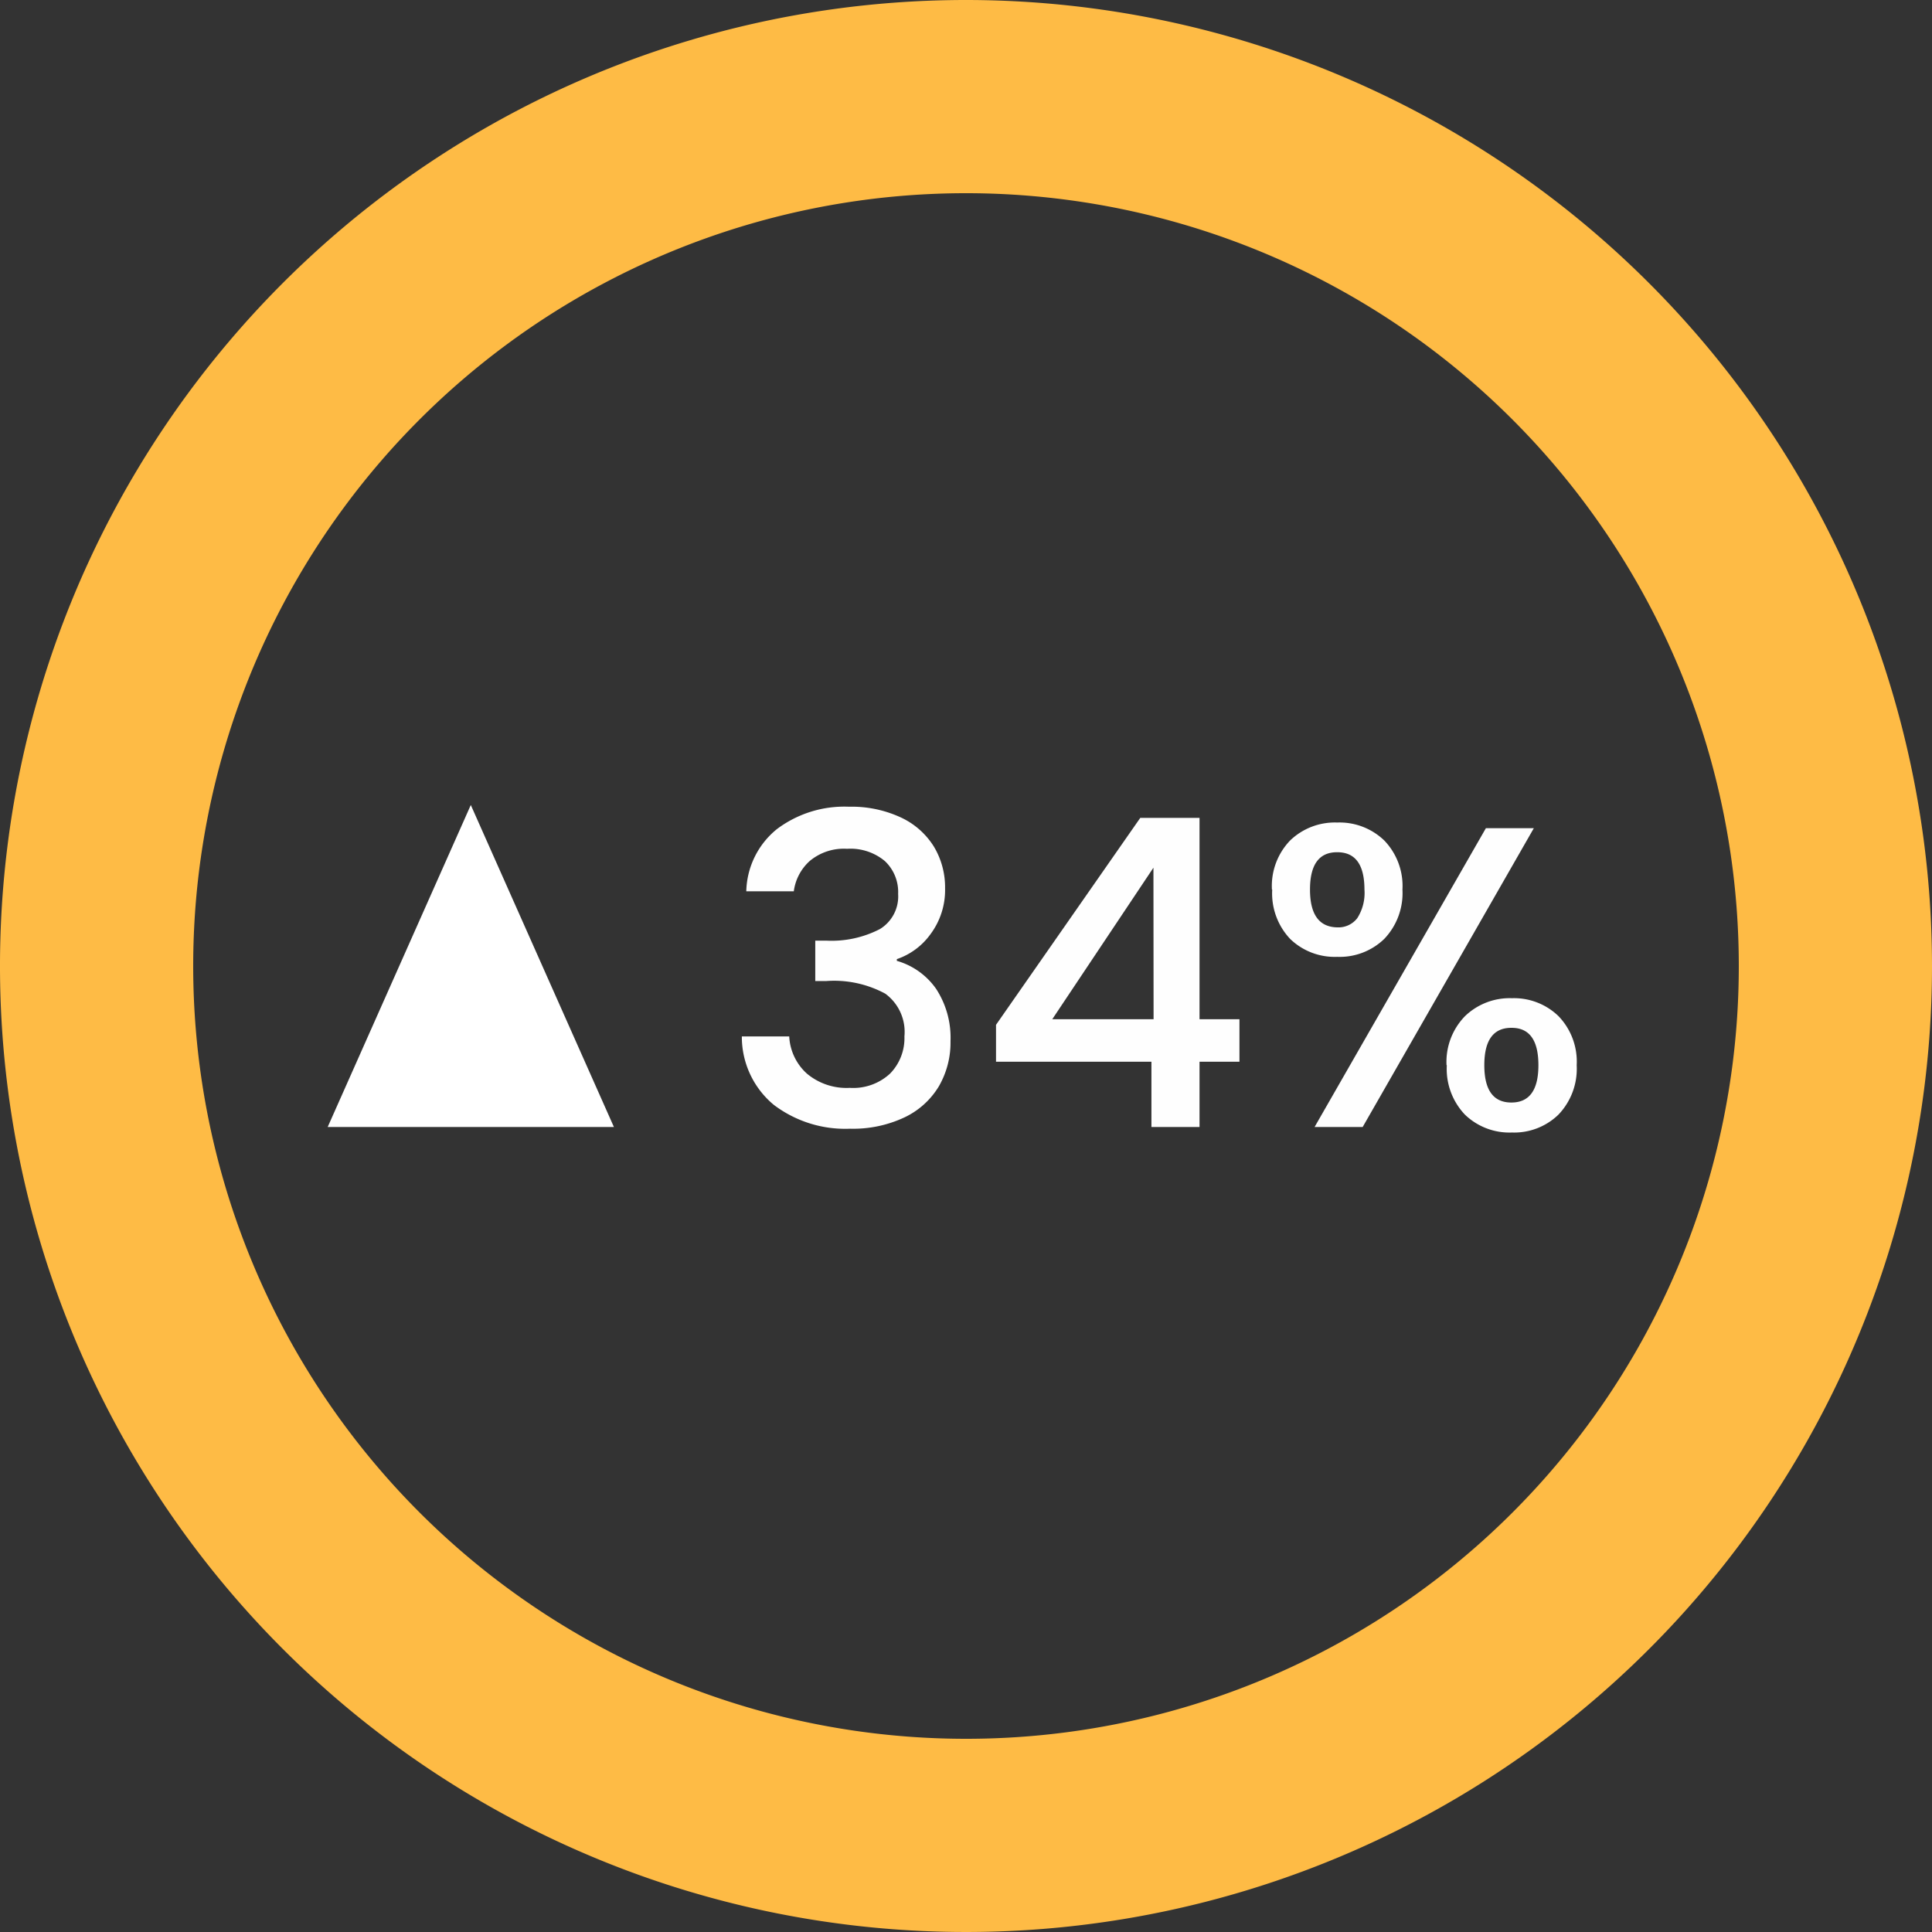 <svg xmlns="http://www.w3.org/2000/svg" width="54" height="54" viewBox="0 0 54 54"><rect x="0" y="0" width="54" height="54" fill="#333333" stroke="none"/><g id="Group_4252" data-name="Group 4252" transform="translate(-487.841 -4082.5)"><path id="Path_253" data-name="Path 253" d="M29,2A27,27,0,1,0,56,29,27.01,27.01,0,0,0,29,2Zm0,48.6A21.6,21.6,0,1,1,50.6,29,21.594,21.594,0,0,1,29,50.6Z" transform="translate(485.841 4080.5)" fill="#febb45"></path><path id="Path_36761" data-name="Path 36761" d="M.7-6.588a2.3,2.3,0,0,1,.858-1.74,3.133,3.133,0,0,1,2.01-.624,3.267,3.267,0,0,1,1.452.3,2.151,2.151,0,0,1,.924.816,2.205,2.205,0,0,1,.312,1.164,2.059,2.059,0,0,1-.4,1.272,1.925,1.925,0,0,1-.948.708v.048a2.015,2.015,0,0,1,1.1.786,2.5,2.5,0,0,1,.4,1.458,2.442,2.442,0,0,1-.324,1.26,2.238,2.238,0,0,1-.96.87A3.375,3.375,0,0,1,3.6.048,3.307,3.307,0,0,1,1.47-.618,2.468,2.468,0,0,1,.576-2.532H1.9a1.5,1.5,0,0,0,.492,1.038,1.721,1.721,0,0,0,1.2.4,1.513,1.513,0,0,0,1.128-.4,1.416,1.416,0,0,0,.4-1.038,1.325,1.325,0,0,0-.534-1.194A3.009,3.009,0,0,0,2.94-4.08H2.628V-5.208h.324a2.94,2.94,0,0,0,1.482-.324,1.069,1.069,0,0,0,.51-.984,1.186,1.186,0,0,0-.372-.918,1.5,1.5,0,0,0-1.056-.342,1.486,1.486,0,0,0-1.044.342,1.381,1.381,0,0,0-.444.846ZM7.68-1.824V-2.856L11.712-8.64h1.656v5.628h1.116v1.188H13.368V0H12.024V-1.824Zm4.4-5.424L9.252-3.012h2.832Zm3.312.612a1.832,1.832,0,0,1,.51-1.374,1.8,1.8,0,0,1,1.314-.5,1.8,1.8,0,0,1,1.314.5,1.832,1.832,0,0,1,.51,1.374,1.852,1.852,0,0,1-.51,1.38,1.79,1.79,0,0,1-1.314.5,1.79,1.79,0,0,1-1.314-.5A1.852,1.852,0,0,1,15.4-6.636Zm7.32-1.716L17.928,0H16.584l4.788-8.352Zm-5.5.672q-.756,0-.756,1.044T17.22-5.58a.663.663,0,0,0,.558-.258,1.309,1.309,0,0,0,.2-.8Q17.976-7.68,17.22-7.68Zm3.06,5.952A1.832,1.832,0,0,1,20.79-3.1,1.8,1.8,0,0,1,22.1-3.6a1.786,1.786,0,0,1,1.3.5,1.832,1.832,0,0,1,.51,1.374,1.852,1.852,0,0,1-.51,1.38,1.775,1.775,0,0,1-1.3.5,1.79,1.79,0,0,1-1.314-.5A1.852,1.852,0,0,1,20.28-1.728Zm1.812-1.044q-.756,0-.756,1.044t.756,1.044q.756,0,.756-1.044T22.092-2.772Z" transform="translate(508 4114)" fill="#fefefe"></path><path id="Polygon_4" data-name="Polygon 4" d="M4,0,8,9H0Z" transform="translate(497 4105)" fill="#fff"></path></g></svg>